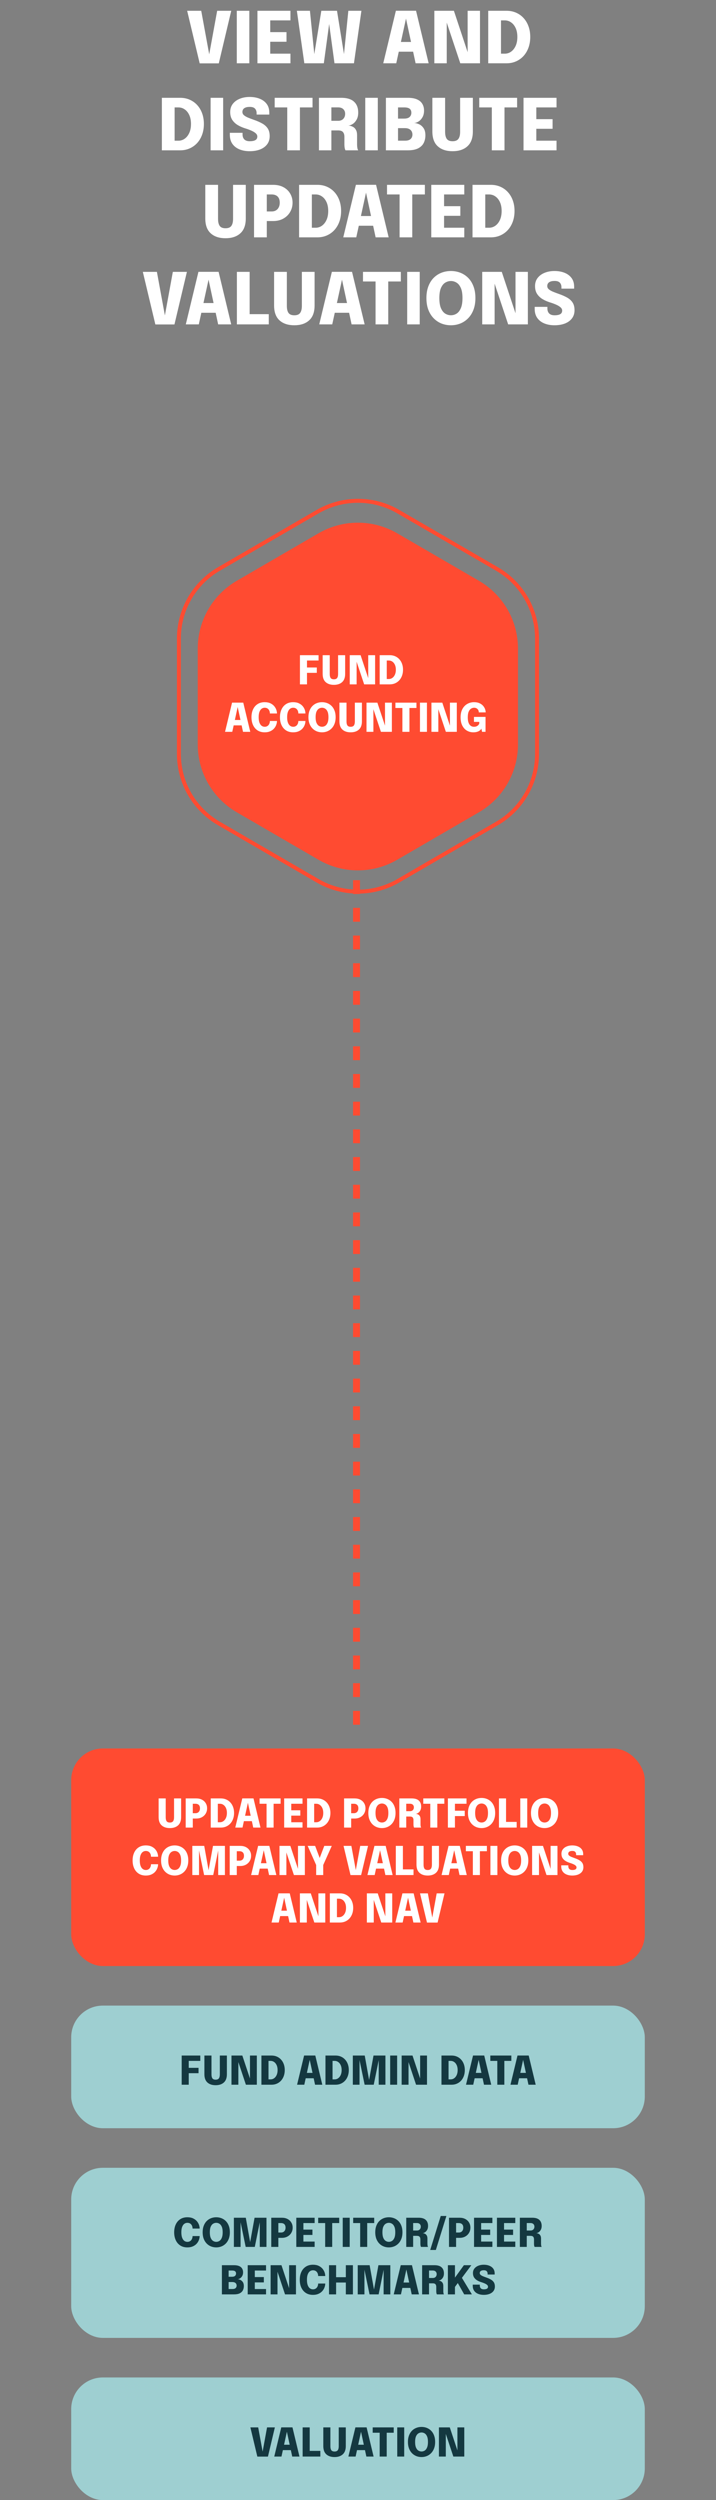 <?xml version="1.0" encoding="UTF-8"?> <svg xmlns:xlink="http://www.w3.org/1999/xlink" xmlns="http://www.w3.org/2000/svg" width="181" height="632" viewBox="0 0 181 632" fill="none"><rect x="0" y="0" width="181" height="632" fill="#808080" stroke="none"/><line x1="90.125" y1="436" x2="90.125" y2="177" stroke="#FF4B31" stroke-width="1.75" stroke-dasharray="3.5 3.5"></line><path d="M50.481 16.018L47.313 2.725H50.868L52.956 14.11H52.821L54.9 2.725H58.455L55.305 16.018H50.481ZM59.86 16V2.725H63.028V16H59.86ZM66.863 5.155L68.312 3.67V9.007L67.592 8.125H72.425V10.555H67.592L68.312 9.682V15.055L66.863 13.57H73.424V16H65.081V2.725H73.424V5.155H66.863ZM76.936 16L75.046 2.725H78.349L79.627 15.415L79.177 15.388L81.229 2.725H85.189L87.232 15.388L86.782 15.415L88.06 2.725H91.363L89.473 16H84.559L83.047 4.867H83.371L81.859 16H76.936ZM96.883 16L100.078 2.716H105.172L108.358 16H105.064L102.625 4.651H102.643L100.168 16H96.883ZM99.421 13.066V10.609H105.847V13.066H99.421ZM112.932 16H109.8V2.725H114.741L118.8 14.956L118.215 15.082V2.725H121.338V16H116.361L112.302 3.814L112.932 3.688V16ZM123.423 16V2.725H128.04C128.928 2.725 129.738 2.887 130.47 3.211C131.208 3.535 131.844 3.994 132.378 4.588C132.912 5.176 133.323 5.875 133.611 6.685C133.899 7.489 134.043 8.374 134.043 9.34C134.043 10.3 133.899 11.188 133.611 12.004C133.323 12.814 132.912 13.519 132.378 14.119C131.844 14.713 131.208 15.175 130.47 15.505C129.738 15.835 128.928 16 128.04 16H123.423ZM126.645 15.055L125.196 13.57H127.608C128.196 13.57 128.727 13.399 129.201 13.057C129.681 12.715 130.065 12.229 130.353 11.599C130.641 10.963 130.785 10.21 130.785 9.34C130.785 8.464 130.641 7.714 130.353 7.09C130.065 6.466 129.681 5.989 129.201 5.659C128.727 5.323 128.196 5.155 127.608 5.155H125.196L126.645 3.67V15.055ZM40.92 38V24.725H45.537C46.425 24.725 47.235 24.887 47.967 25.211C48.705 25.535 49.341 25.994 49.875 26.588C50.409 27.176 50.82 27.875 51.108 28.685C51.396 29.489 51.54 30.374 51.54 31.34C51.54 32.3 51.396 33.188 51.108 34.004C50.82 34.814 50.409 35.519 49.875 36.119C49.341 36.713 48.705 37.175 47.967 37.505C47.235 37.835 46.425 38 45.537 38H40.92ZM44.142 37.055L42.693 35.57H45.105C45.693 35.57 46.224 35.399 46.698 35.057C47.178 34.715 47.562 34.229 47.85 33.599C48.138 32.963 48.282 32.21 48.282 31.34C48.282 30.464 48.138 29.714 47.85 29.09C47.562 28.466 47.178 27.989 46.698 27.659C46.224 27.323 45.693 27.155 45.105 27.155H42.693L44.142 25.67V37.055ZM53.242 38V24.725H56.41V38H53.242ZM63.116 38.225C62.15 38.225 61.289 38.069 60.533 37.757C59.777 37.445 59.183 36.983 58.751 36.371C58.319 35.753 58.103 34.985 58.103 34.067C58.103 33.983 58.103 33.902 58.103 33.824C58.103 33.746 58.103 33.662 58.103 33.572H61.316C61.316 33.65 61.316 33.725 61.316 33.797C61.316 33.863 61.316 33.932 61.316 34.004C61.316 34.526 61.466 34.94 61.766 35.246C62.072 35.552 62.531 35.705 63.143 35.705C63.749 35.705 64.217 35.612 64.547 35.426C64.883 35.24 65.051 34.934 65.051 34.508C65.051 34.202 64.91 33.926 64.628 33.68C64.352 33.434 63.977 33.209 63.503 33.005C63.029 32.795 62.495 32.6 61.901 32.42C61.253 32.216 60.647 31.946 60.083 31.61C59.519 31.268 59.063 30.833 58.715 30.305C58.367 29.771 58.193 29.111 58.193 28.325C58.193 27.521 58.409 26.837 58.841 26.273C59.279 25.703 59.867 25.268 60.605 24.968C61.349 24.662 62.183 24.509 63.107 24.509C64.061 24.509 64.91 24.659 65.654 24.959C66.404 25.259 66.995 25.703 67.427 26.291C67.859 26.879 68.075 27.605 68.075 28.469C68.075 28.559 68.075 28.643 68.075 28.721C68.075 28.799 68.075 28.88 68.075 28.964H64.871C64.871 28.922 64.871 28.868 64.871 28.802C64.871 28.73 64.871 28.67 64.871 28.622C64.871 28.136 64.736 27.749 64.466 27.461C64.196 27.167 63.755 27.02 63.143 27.02C62.549 27.02 62.09 27.128 61.766 27.344C61.442 27.56 61.28 27.884 61.28 28.316C61.28 28.628 61.406 28.895 61.658 29.117C61.91 29.339 62.255 29.543 62.693 29.729C63.131 29.909 63.629 30.098 64.187 30.296C64.985 30.572 65.684 30.878 66.284 31.214C66.884 31.55 67.349 31.97 67.679 32.474C68.009 32.978 68.174 33.623 68.174 34.409C68.174 35.225 67.958 35.918 67.526 36.488C67.1 37.052 66.506 37.484 65.744 37.784C64.982 38.078 64.106 38.225 63.116 38.225ZM79.005 27.155H74.442L75.819 25.67V38H72.615V25.67L74.01 27.155H69.438V24.725H79.005V27.155ZM80.629 38V24.725H86.263C87.715 24.725 88.792 25.052 89.494 25.706C90.202 26.354 90.556 27.272 90.556 28.46C90.556 29.144 90.427 29.726 90.169 30.206C89.911 30.68 89.59 31.049 89.206 31.313C88.822 31.571 88.447 31.715 88.081 31.745C88.459 31.769 88.813 31.862 89.143 32.024C89.479 32.18 89.749 32.435 89.953 32.789C90.163 33.137 90.268 33.605 90.268 34.193C90.268 34.601 90.268 34.997 90.268 35.381C90.268 35.759 90.268 36.152 90.268 36.56C90.268 36.866 90.292 37.154 90.34 37.424C90.388 37.688 90.46 37.88 90.556 38H87.343C87.259 37.862 87.19 37.664 87.136 37.406C87.088 37.148 87.064 36.866 87.064 36.56C87.064 36.2 87.064 35.867 87.064 35.561C87.064 35.255 87.064 34.922 87.064 34.562C87.064 34.064 86.944 33.674 86.704 33.392C86.47 33.11 86.071 32.969 85.507 32.969H82.924L83.77 31.97V38H80.629ZM83.77 31.682L82.924 30.539H85.543C85.873 30.539 86.167 30.467 86.425 30.323C86.683 30.179 86.884 29.975 87.028 29.711C87.178 29.441 87.253 29.126 87.253 28.766C87.253 28.286 87.097 27.896 86.785 27.596C86.479 27.296 86.053 27.146 85.507 27.146H82.843L83.77 26.147V31.682ZM92.336 38V24.725H95.504V38H92.336ZM103.083 24.725C104.043 24.725 104.826 24.86 105.432 25.13C106.038 25.4 106.482 25.778 106.764 26.264C107.052 26.75 107.196 27.311 107.196 27.947C107.196 28.589 107.07 29.141 106.818 29.603C106.566 30.059 106.248 30.416 105.864 30.674C105.486 30.926 105.099 31.067 104.703 31.097C105.105 31.109 105.525 31.217 105.963 31.421C106.401 31.625 106.773 31.952 107.079 32.402C107.385 32.852 107.538 33.455 107.538 34.211C107.538 34.913 107.397 35.552 107.115 36.128C106.833 36.698 106.365 37.154 105.711 37.496C105.063 37.832 104.184 38 103.074 38H97.557V24.725H103.083ZM100.617 30.845L99.564 29.981H102.183C102.807 29.981 103.263 29.843 103.551 29.567C103.845 29.291 103.992 28.934 103.992 28.496C103.992 28.202 103.929 27.956 103.803 27.758C103.683 27.56 103.494 27.41 103.236 27.308C102.978 27.206 102.651 27.155 102.255 27.155H99.168L100.617 25.67V30.845ZM102.444 35.561C103.056 35.561 103.512 35.417 103.812 35.129C104.112 34.841 104.262 34.469 104.262 34.013C104.262 33.773 104.22 33.554 104.136 33.356C104.058 33.158 103.938 32.987 103.776 32.843C103.62 32.699 103.425 32.588 103.191 32.51C102.957 32.432 102.69 32.393 102.39 32.393H99.564L100.617 31.529V37.046L99.168 35.561H102.444ZM119.532 33.239C119.532 34.907 119.073 36.155 118.155 36.983C117.243 37.811 115.995 38.225 114.411 38.225C112.827 38.225 111.579 37.811 110.667 36.983C109.755 36.155 109.299 34.907 109.299 33.239C109.299 33.017 109.299 32.786 109.299 32.546C109.299 32.3 109.299 32.045 109.299 31.781V24.725H112.521V32.267C112.521 32.459 112.521 32.642 112.521 32.816C112.521 32.99 112.521 33.155 112.521 33.311C112.521 34.115 112.662 34.715 112.944 35.111C113.232 35.507 113.721 35.705 114.411 35.705C115.101 35.705 115.59 35.507 115.878 35.111C116.172 34.715 116.319 34.115 116.319 33.311V24.725H119.532V33.239ZM130.72 27.155H126.157L127.534 25.67V38H124.33V25.67L125.725 27.155H121.153V24.725H130.72V27.155ZM134.126 27.155L135.575 25.67V31.007L134.855 30.125H139.688V32.555H134.855L135.575 31.682V37.055L134.126 35.57H140.687V38H132.344V24.725H140.687V27.155H134.126ZM62.13 55.239C62.13 56.907 61.672 58.155 60.754 58.983C59.842 59.811 58.593 60.225 57.01 60.225C55.425 60.225 54.178 59.811 53.266 58.983C52.353 58.155 51.898 56.907 51.898 55.239C51.898 55.017 51.898 54.786 51.898 54.546C51.898 54.3 51.898 54.045 51.898 53.781V46.725H55.12V54.267C55.12 54.459 55.12 54.642 55.12 54.816C55.12 54.99 55.12 55.155 55.12 55.311C55.12 56.115 55.261 56.715 55.542 57.111C55.831 57.507 56.319 57.705 57.01 57.705C57.7 57.705 58.188 57.507 58.477 57.111C58.77 56.715 58.917 56.115 58.917 55.311V46.725H62.13V55.239ZM67.442 60H64.22V46.725H69.035C70.049 46.725 70.922 46.923 71.654 47.319C72.392 47.715 72.959 48.255 73.355 48.939C73.757 49.617 73.958 50.382 73.958 51.234C73.958 52.086 73.757 52.863 73.355 53.565C72.953 54.267 72.383 54.828 71.645 55.248C70.913 55.668 70.043 55.878 69.035 55.878H67.442V60ZM67.442 54.924L65.993 53.457H68.702C69.086 53.457 69.428 53.373 69.728 53.205C70.034 53.031 70.274 52.779 70.448 52.449C70.628 52.119 70.718 51.714 70.718 51.234C70.718 50.748 70.631 50.352 70.457 50.046C70.283 49.74 70.043 49.515 69.737 49.371C69.437 49.227 69.092 49.155 68.702 49.155H65.993L67.442 47.67V54.924ZM75.61 60V46.725H80.227C81.115 46.725 81.925 46.887 82.657 47.211C83.395 47.535 84.031 47.994 84.565 48.588C85.099 49.176 85.51 49.875 85.798 50.685C86.086 51.489 86.23 52.374 86.23 53.34C86.23 54.3 86.086 55.188 85.798 56.004C85.51 56.814 85.099 57.519 84.565 58.119C84.031 58.713 83.395 59.175 82.657 59.505C81.925 59.835 81.115 60 80.227 60H75.61ZM78.832 59.055L77.383 57.57H79.795C80.383 57.57 80.914 57.399 81.388 57.057C81.868 56.715 82.252 56.229 82.54 55.599C82.828 54.963 82.972 54.21 82.972 53.34C82.972 52.464 82.828 51.714 82.54 51.09C82.252 50.466 81.868 49.989 81.388 49.659C80.914 49.323 80.383 49.155 79.795 49.155H77.383L78.832 47.67V59.055ZM86.776 60L89.971 46.716H95.065L98.251 60H94.957L92.518 48.651H92.536L90.061 60H86.776ZM89.314 57.066V54.609H95.74V57.066H89.314ZM107.403 49.155H102.84L104.217 47.67V60H101.013V47.67L102.408 49.155H97.836V46.725H107.403V49.155ZM110.808 49.155L112.257 47.67V53.007L111.537 52.125H116.37V54.555H111.537L112.257 53.682V59.055L110.808 57.57H117.369V60H109.026V46.725H117.369V49.155H110.808ZM119.45 60V46.725H124.067C124.955 46.725 125.765 46.887 126.497 47.211C127.235 47.535 127.871 47.994 128.405 48.588C128.939 49.176 129.35 49.875 129.638 50.685C129.926 51.489 130.07 52.374 130.07 53.34C130.07 54.3 129.926 55.188 129.638 56.004C129.35 56.814 128.939 57.519 128.405 58.119C127.871 58.713 127.235 59.175 126.497 59.505C125.765 59.835 124.955 60 124.067 60H119.45ZM122.672 59.055L121.223 57.57H123.635C124.223 57.57 124.754 57.399 125.228 57.057C125.708 56.715 126.092 56.229 126.38 55.599C126.668 54.963 126.812 54.21 126.812 53.34C126.812 52.464 126.668 51.714 126.38 51.09C126.092 50.466 125.708 49.989 125.228 49.659C124.754 49.323 124.223 49.155 123.635 49.155H121.223L122.672 47.67V59.055ZM39.275 82.018L36.107 68.725H39.662L41.75 80.11H41.615L43.694 68.725H47.249L44.099 82.018H39.275ZM46.97 82L50.165 68.716H55.259L58.445 82H55.151L52.712 70.651H52.73L50.255 82H46.97ZM49.508 79.066V76.609H55.934V79.066H49.508ZM59.887 82V68.725H63.109V81.046L61.66 79.417H67.942V82H59.887ZM79.524 77.239C79.524 78.907 79.065 80.155 78.147 80.983C77.235 81.811 75.987 82.225 74.403 82.225C72.819 82.225 71.571 81.811 70.659 80.983C69.747 80.155 69.291 78.907 69.291 77.239C69.291 77.017 69.291 76.786 69.291 76.546C69.291 76.3 69.291 76.045 69.291 75.781V68.725H72.513V76.267C72.513 76.459 72.513 76.642 72.513 76.816C72.513 76.99 72.513 77.155 72.513 77.311C72.513 78.115 72.654 78.715 72.936 79.111C73.224 79.507 73.713 79.705 74.403 79.705C75.093 79.705 75.582 79.507 75.87 79.111C76.164 78.715 76.311 78.115 76.311 77.311V68.725H79.524V77.239ZM80.703 82L83.897 68.716H88.992L92.177 82H88.883L86.445 70.651H86.463L83.987 82H80.703ZM83.24 79.066V76.609H89.666V79.066H83.24ZM101.33 71.155H96.766L98.144 69.67V82H94.939V69.67L96.335 71.155H91.763V68.725H101.33V71.155ZM102.935 82V68.725H106.103V82H102.935ZM113.988 82.225C113.148 82.225 112.353 82.078 111.603 81.784C110.859 81.484 110.202 81.043 109.632 80.461C109.062 79.879 108.612 79.162 108.282 78.31C107.958 77.452 107.796 76.465 107.796 75.349C107.796 74.233 107.958 73.249 108.282 72.397C108.606 71.545 109.05 70.831 109.614 70.255C110.184 69.679 110.841 69.244 111.585 68.95C112.335 68.656 113.136 68.509 113.988 68.509C114.84 68.509 115.638 68.656 116.382 68.95C117.132 69.244 117.792 69.679 118.362 70.255C118.932 70.831 119.376 71.545 119.694 72.397C120.018 73.249 120.18 74.233 120.18 75.349C120.18 76.465 120.015 77.452 119.685 78.31C119.361 79.162 118.911 79.879 118.335 80.461C117.765 81.043 117.105 81.484 116.355 81.784C115.611 82.078 114.822 82.225 113.988 82.225ZM113.988 79.696C114.492 79.696 114.966 79.561 115.41 79.291C115.854 79.015 116.214 78.559 116.49 77.923C116.772 77.287 116.913 76.429 116.913 75.349C116.913 74.263 116.772 73.408 116.49 72.784C116.208 72.154 115.845 71.707 115.401 71.443C114.957 71.173 114.486 71.038 113.988 71.038C113.49 71.038 113.016 71.173 112.566 71.443C112.122 71.707 111.759 72.154 111.477 72.784C111.201 73.408 111.063 74.263 111.063 75.349C111.063 76.435 111.201 77.296 111.477 77.932C111.759 78.562 112.122 79.015 112.566 79.291C113.016 79.561 113.49 79.696 113.988 79.696ZM125.034 82H121.902V68.725H126.843L130.902 80.956L130.317 81.082V68.725H133.44V82H128.463L124.404 69.814L125.034 69.688V82ZM140.178 82.225C139.212 82.225 138.351 82.069 137.595 81.757C136.839 81.445 136.245 80.983 135.813 80.371C135.381 79.753 135.165 78.985 135.165 78.067C135.165 77.983 135.165 77.902 135.165 77.824C135.165 77.746 135.165 77.662 135.165 77.572H138.378C138.378 77.65 138.378 77.725 138.378 77.797C138.378 77.863 138.378 77.932 138.378 78.004C138.378 78.526 138.528 78.94 138.828 79.246C139.134 79.552 139.593 79.705 140.205 79.705C140.811 79.705 141.279 79.612 141.609 79.426C141.945 79.24 142.113 78.934 142.113 78.508C142.113 78.202 141.972 77.926 141.69 77.68C141.414 77.434 141.039 77.209 140.565 77.005C140.091 76.795 139.557 76.6 138.963 76.42C138.315 76.216 137.709 75.946 137.145 75.61C136.581 75.268 136.125 74.833 135.777 74.305C135.429 73.771 135.255 73.111 135.255 72.325C135.255 71.521 135.471 70.837 135.903 70.273C136.341 69.703 136.929 69.268 137.667 68.968C138.411 68.662 139.245 68.509 140.169 68.509C141.123 68.509 141.972 68.659 142.716 68.959C143.466 69.259 144.057 69.703 144.489 70.291C144.921 70.879 145.137 71.605 145.137 72.469C145.137 72.559 145.137 72.643 145.137 72.721C145.137 72.799 145.137 72.88 145.137 72.964H141.933C141.933 72.922 141.933 72.868 141.933 72.802C141.933 72.73 141.933 72.67 141.933 72.622C141.933 72.136 141.798 71.749 141.528 71.461C141.258 71.167 140.817 71.02 140.205 71.02C139.611 71.02 139.152 71.128 138.828 71.344C138.504 71.56 138.342 71.884 138.342 72.316C138.342 72.628 138.468 72.895 138.72 73.117C138.972 73.339 139.317 73.543 139.755 73.729C140.193 73.909 140.691 74.098 141.249 74.296C142.047 74.572 142.746 74.878 143.346 75.214C143.946 75.55 144.411 75.97 144.741 76.474C145.071 76.978 145.236 77.623 145.236 78.409C145.236 79.225 145.02 79.918 144.588 80.488C144.162 81.052 143.568 81.484 142.806 81.784C142.044 82.078 141.168 82.225 140.178 82.225Z" fill="white"></path><path d="M80.511 134.815C86.665 131.238 94.264 131.238 100.418 134.815L121.085 146.826C127.187 150.372 130.941 156.896 130.941 163.953V188.202C130.941 195.259 127.187 201.783 121.085 205.329L100.418 217.34C94.264 220.917 86.665 220.917 80.511 217.34L59.844 205.329C53.742 201.783 49.988 195.259 49.988 188.202V163.953C49.988 156.896 53.742 150.372 59.844 146.826L80.511 134.815Z" fill="#FF4B31"></path><path d="M80.29 129.346C86.597 125.683 94.384 125.683 100.69 129.346L125.646 143.841C131.904 147.476 135.756 154.166 135.756 161.403V190.597C135.756 197.834 131.904 204.524 125.646 208.159L100.69 222.654C94.384 226.317 86.597 226.317 80.29 222.654L55.334 208.159C49.076 204.524 45.225 197.834 45.225 190.597V161.403C45.225 154.166 49.076 147.476 55.334 143.841L80.29 129.346Z" stroke="#FF4B31"></path><path d="M76.799 166.975L77.604 166.15V169.17L77.054 168.735H80.084V170.09H77.054L77.604 169.62V173H75.824V165.625H80.529V166.975H76.799ZM87.251 170.355C87.251 171.282 86.996 171.975 86.486 172.435C85.98 172.895 85.286 173.125 84.406 173.125C83.526 173.125 82.833 172.895 82.326 172.435C81.82 171.975 81.566 171.282 81.566 170.355C81.566 170.232 81.566 170.103 81.566 169.97C81.566 169.833 81.566 169.692 81.566 169.545V165.625H83.356V169.815C83.356 169.922 83.356 170.023 83.356 170.12C83.356 170.217 83.356 170.308 83.356 170.395C83.356 170.842 83.435 171.175 83.591 171.395C83.751 171.615 84.023 171.725 84.406 171.725C84.79 171.725 85.061 171.615 85.221 171.395C85.385 171.175 85.466 170.842 85.466 170.395V165.625H87.251V170.355ZM90.152 173H88.412V165.625H91.157L93.412 172.42L93.087 172.49V165.625H94.822V173H92.057L89.802 166.23L90.152 166.16V173ZM95.98 173V165.625H98.545C99.039 165.625 99.489 165.715 99.895 165.895C100.305 166.075 100.659 166.33 100.955 166.66C101.252 166.987 101.48 167.375 101.64 167.825C101.8 168.272 101.88 168.763 101.88 169.3C101.88 169.833 101.8 170.327 101.64 170.78C101.48 171.23 101.252 171.622 100.955 171.955C100.659 172.285 100.305 172.542 99.895 172.725C99.489 172.908 99.039 173 98.545 173H95.98ZM97.77 172.475L96.965 171.65H98.305C98.632 171.65 98.927 171.555 99.19 171.365C99.457 171.175 99.67 170.905 99.83 170.555C99.99 170.202 100.07 169.783 100.07 169.3C100.07 168.813 99.99 168.397 99.83 168.05C99.67 167.703 99.457 167.438 99.19 167.255C98.927 167.068 98.632 166.975 98.305 166.975H96.965L97.77 166.15V172.475ZM56.89 185L58.665 177.62H61.495L63.265 185H61.435L60.08 178.695H60.09L58.715 185H56.89ZM58.3 183.37V182.005H61.87V183.37H58.3ZM70.013 182.26C70.013 182.587 69.95 182.918 69.823 183.255C69.7 183.592 69.512 183.902 69.258 184.185C69.005 184.465 68.683 184.692 68.293 184.865C67.907 185.038 67.448 185.125 66.918 185.125C66.215 185.125 65.613 184.963 65.113 184.64C64.613 184.313 64.232 183.863 63.968 183.29C63.705 182.717 63.573 182.057 63.573 181.31C63.573 180.563 63.705 179.905 63.968 179.335C64.232 178.762 64.613 178.313 65.113 177.99C65.613 177.667 66.215 177.505 66.918 177.505C67.502 177.505 68 177.608 68.413 177.815C68.827 178.022 69.158 178.29 69.408 178.62C69.658 178.95 69.83 179.3 69.923 179.67C69.983 179.91 70.013 180.142 70.013 180.365H68.223C68.223 180.262 68.217 180.167 68.203 180.08C68.17 179.85 68.098 179.648 67.988 179.475C67.878 179.298 67.733 179.16 67.553 179.06C67.373 178.96 67.162 178.91 66.918 178.91C66.625 178.91 66.363 178.995 66.133 179.165C65.907 179.332 65.725 179.592 65.588 179.945C65.455 180.298 65.388 180.753 65.388 181.31C65.388 181.867 65.455 182.323 65.588 182.68C65.725 183.037 65.907 183.3 66.133 183.47C66.363 183.64 66.625 183.725 66.918 183.725C67.125 183.725 67.308 183.687 67.468 183.61C67.632 183.533 67.768 183.428 67.878 183.295C67.992 183.158 68.077 183.002 68.133 182.825C68.193 182.648 68.223 182.46 68.223 182.26H70.013ZM77.211 182.26C77.211 182.587 77.147 182.918 77.021 183.255C76.897 183.592 76.709 183.902 76.456 184.185C76.202 184.465 75.881 184.692 75.491 184.865C75.104 185.038 74.646 185.125 74.116 185.125C73.412 185.125 72.811 184.963 72.311 184.64C71.811 184.313 71.429 183.863 71.166 183.29C70.902 182.717 70.771 182.057 70.771 181.31C70.771 180.563 70.902 179.905 71.166 179.335C71.429 178.762 71.811 178.313 72.311 177.99C72.811 177.667 73.412 177.505 74.116 177.505C74.699 177.505 75.197 177.608 75.611 177.815C76.024 178.022 76.356 178.29 76.606 178.62C76.856 178.95 77.027 179.3 77.121 179.67C77.181 179.91 77.211 180.142 77.211 180.365H75.421C75.421 180.262 75.414 180.167 75.401 180.08C75.367 179.85 75.296 179.648 75.186 179.475C75.076 179.298 74.931 179.16 74.751 179.06C74.571 178.96 74.359 178.91 74.116 178.91C73.822 178.91 73.561 178.995 73.331 179.165C73.104 179.332 72.922 179.592 72.786 179.945C72.652 180.298 72.586 180.753 72.586 181.31C72.586 181.867 72.652 182.323 72.786 182.68C72.922 183.037 73.104 183.3 73.331 183.47C73.561 183.64 73.822 183.725 74.116 183.725C74.322 183.725 74.506 183.687 74.666 183.61C74.829 183.533 74.966 183.428 75.076 183.295C75.189 183.158 75.274 183.002 75.331 182.825C75.391 182.648 75.421 182.46 75.421 182.26H77.211ZM81.408 185.125C80.941 185.125 80.5 185.043 80.083 184.88C79.67 184.713 79.305 184.468 78.988 184.145C78.671 183.822 78.421 183.423 78.238 182.95C78.058 182.473 77.968 181.925 77.968 181.305C77.968 180.685 78.058 180.138 78.238 179.665C78.418 179.192 78.665 178.795 78.978 178.475C79.295 178.155 79.66 177.913 80.073 177.75C80.49 177.587 80.935 177.505 81.408 177.505C81.881 177.505 82.325 177.587 82.738 177.75C83.155 177.913 83.521 178.155 83.838 178.475C84.155 178.795 84.401 179.192 84.578 179.665C84.758 180.138 84.848 180.685 84.848 181.305C84.848 181.925 84.756 182.473 84.573 182.95C84.393 183.423 84.143 183.822 83.823 184.145C83.506 184.468 83.14 184.713 82.723 184.88C82.31 185.043 81.871 185.125 81.408 185.125ZM81.408 183.72C81.688 183.72 81.951 183.645 82.198 183.495C82.445 183.342 82.645 183.088 82.798 182.735C82.955 182.382 83.033 181.905 83.033 181.305C83.033 180.702 82.955 180.227 82.798 179.88C82.641 179.53 82.44 179.282 82.193 179.135C81.946 178.985 81.685 178.91 81.408 178.91C81.131 178.91 80.868 178.985 80.618 179.135C80.371 179.282 80.17 179.53 80.013 179.88C79.86 180.227 79.783 180.702 79.783 181.305C79.783 181.908 79.86 182.387 80.013 182.74C80.17 183.09 80.371 183.342 80.618 183.495C80.868 183.645 81.131 183.72 81.408 183.72ZM91.49 182.355C91.49 183.282 91.235 183.975 90.725 184.435C90.218 184.895 89.525 185.125 88.645 185.125C87.765 185.125 87.071 184.895 86.565 184.435C86.058 183.975 85.805 183.282 85.805 182.355C85.805 182.232 85.805 182.103 85.805 181.97C85.805 181.833 85.805 181.692 85.805 181.545V177.625H87.595V181.815C87.595 181.922 87.595 182.023 87.595 182.12C87.595 182.217 87.595 182.308 87.595 182.395C87.595 182.842 87.673 183.175 87.83 183.395C87.99 183.615 88.261 183.725 88.645 183.725C89.028 183.725 89.3 183.615 89.46 183.395C89.623 183.175 89.705 182.842 89.705 182.395V177.625H91.49V182.355ZM94.39 185H92.65V177.625H95.395L97.65 184.42L97.325 184.49V177.625H99.06V185H96.295L94.04 178.23L94.39 178.16V185ZM105.274 178.975H102.739L103.504 178.15V185H101.724V178.15L102.499 178.975H99.959V177.625H105.274V178.975ZM106.166 185V177.625H107.926V185H106.166ZM110.806 185H109.066V177.625H111.811L114.066 184.42L113.741 184.49V177.625H115.476V185H112.711L110.456 178.23L110.806 178.16V185ZM119.65 185.125C119.056 185.125 118.515 184.982 118.025 184.695C117.538 184.405 117.151 183.98 116.865 183.42C116.578 182.857 116.435 182.162 116.435 181.335C116.435 180.512 116.586 179.815 116.89 179.245C117.196 178.675 117.606 178.243 118.12 177.95C118.636 177.653 119.211 177.505 119.845 177.505C120.378 177.505 120.83 177.59 121.2 177.76C121.573 177.927 121.875 178.142 122.105 178.405C122.338 178.668 122.506 178.945 122.61 179.235C122.716 179.525 122.77 179.79 122.77 180.03C122.77 180.04 122.77 180.05 122.77 180.06C122.77 180.07 122.77 180.08 122.77 180.09H121.035C121.035 180.08 121.035 180.07 121.035 180.06C121.035 180.05 121.035 180.04 121.035 180.03C121.035 179.89 121.008 179.753 120.955 179.62C120.905 179.487 120.828 179.367 120.725 179.26C120.621 179.153 120.496 179.068 120.35 179.005C120.203 178.942 120.035 178.91 119.845 178.91C119.588 178.91 119.336 178.985 119.09 179.135C118.846 179.282 118.645 179.532 118.485 179.885C118.328 180.235 118.25 180.718 118.25 181.335C118.25 181.802 118.295 182.19 118.385 182.5C118.475 182.807 118.593 183.05 118.74 183.23C118.89 183.41 119.058 183.538 119.245 183.615C119.431 183.688 119.621 183.725 119.815 183.725C120.085 183.725 120.313 183.68 120.5 183.59C120.69 183.5 120.84 183.388 120.95 183.255C121.06 183.122 121.13 182.992 121.16 182.865V182.485H119.815V181.225H122.74V185H121.86L121.69 184.185C121.666 184.252 121.61 184.338 121.52 184.445C121.433 184.552 121.31 184.657 121.15 184.76C120.99 184.863 120.785 184.95 120.535 185.02C120.288 185.09 119.993 185.125 119.65 185.125Z" fill="white"></path><rect x="18" y="442" width="145" height="55" rx="8" fill="#FF4B31"></rect><path d="M45.784 459.355C45.784 460.282 45.529 460.975 45.019 461.435C44.512 461.895 43.819 462.125 42.939 462.125C42.059 462.125 41.365 461.895 40.859 461.435C40.352 460.975 40.099 460.282 40.099 459.355C40.099 459.232 40.099 459.103 40.099 458.97C40.099 458.833 40.099 458.692 40.099 458.545V454.625H41.889V458.815C41.889 458.922 41.889 459.023 41.889 459.12C41.889 459.217 41.889 459.308 41.889 459.395C41.889 459.842 41.967 460.175 42.124 460.395C42.284 460.615 42.555 460.725 42.939 460.725C43.322 460.725 43.594 460.615 43.754 460.395C43.917 460.175 43.999 459.842 43.999 459.395V454.625H45.784V459.355ZM48.734 462H46.944V454.625H49.619C50.183 454.625 50.668 454.735 51.074 454.955C51.484 455.175 51.799 455.475 52.019 455.855C52.243 456.232 52.354 456.657 52.354 457.13C52.354 457.603 52.243 458.035 52.019 458.425C51.796 458.815 51.479 459.127 51.069 459.36C50.663 459.593 50.179 459.71 49.619 459.71H48.734V462ZM48.734 459.18L47.929 458.365H49.434C49.648 458.365 49.838 458.318 50.004 458.225C50.174 458.128 50.308 457.988 50.404 457.805C50.504 457.622 50.554 457.397 50.554 457.13C50.554 456.86 50.506 456.64 50.409 456.47C50.313 456.3 50.179 456.175 50.009 456.095C49.843 456.015 49.651 455.975 49.434 455.975H47.929L48.734 455.15V459.18ZM53.272 462V454.625H55.837C56.331 454.625 56.781 454.715 57.187 454.895C57.597 455.075 57.951 455.33 58.247 455.66C58.544 455.987 58.772 456.375 58.932 456.825C59.092 457.272 59.172 457.763 59.172 458.3C59.172 458.833 59.092 459.327 58.932 459.78C58.772 460.23 58.544 460.622 58.247 460.955C57.951 461.285 57.597 461.542 57.187 461.725C56.781 461.908 56.331 462 55.837 462H53.272ZM55.062 461.475L54.257 460.65H55.597C55.924 460.65 56.219 460.555 56.482 460.365C56.749 460.175 56.962 459.905 57.122 459.555C57.282 459.202 57.362 458.783 57.362 458.3C57.362 457.813 57.282 457.397 57.122 457.05C56.962 456.703 56.749 456.438 56.482 456.255C56.219 456.068 55.924 455.975 55.597 455.975H54.257L55.062 455.15V461.475ZM59.475 462L61.25 454.62H64.08L65.85 462H64.02L62.665 455.695H62.675L61.3 462H59.475ZM60.885 460.37V459.005H64.455V460.37H60.885ZM70.935 455.975H68.4L69.165 455.15V462H67.385V455.15L68.16 455.975H65.62V454.625H70.935V455.975ZM72.827 455.975L73.632 455.15V458.115L73.232 457.625H75.917V458.975H73.232L73.632 458.49V461.475L72.827 460.65H76.472V462H71.837V454.625H76.472V455.975H72.827ZM77.628 462V454.625H80.193C80.686 454.625 81.136 454.715 81.543 454.895C81.953 455.075 82.306 455.33 82.603 455.66C82.9 455.987 83.128 456.375 83.288 456.825C83.448 457.272 83.528 457.763 83.528 458.3C83.528 458.833 83.448 459.327 83.288 459.78C83.128 460.23 82.9 460.622 82.603 460.955C82.306 461.285 81.953 461.542 81.543 461.725C81.136 461.908 80.686 462 80.193 462H77.628ZM79.418 461.475L78.613 460.65H79.953C80.279 460.65 80.575 460.555 80.838 460.365C81.105 460.175 81.318 459.905 81.478 459.555C81.638 459.202 81.718 458.783 81.718 458.3C81.718 457.813 81.638 457.397 81.478 457.05C81.318 456.703 81.105 456.438 80.838 456.255C80.575 456.068 80.279 455.975 79.953 455.975H78.613L79.418 455.15V461.475ZM88.773 462H86.983V454.625H89.658C90.222 454.625 90.707 454.735 91.113 454.955C91.523 455.175 91.838 455.475 92.058 455.855C92.282 456.232 92.393 456.657 92.393 457.13C92.393 457.603 92.282 458.035 92.058 458.425C91.835 458.815 91.518 459.127 91.108 459.36C90.702 459.593 90.218 459.71 89.658 459.71H88.773V462ZM88.773 459.18L87.968 458.365H89.473C89.687 458.365 89.877 458.318 90.043 458.225C90.213 458.128 90.347 457.988 90.443 457.805C90.543 457.622 90.593 457.397 90.593 457.13C90.593 456.86 90.545 456.64 90.448 456.47C90.352 456.3 90.218 456.175 90.048 456.095C89.882 456.015 89.69 455.975 89.473 455.975H87.968L88.773 455.15V459.18ZM96.551 462.125C96.085 462.125 95.643 462.043 95.226 461.88C94.813 461.713 94.448 461.468 94.131 461.145C93.815 460.822 93.565 460.423 93.381 459.95C93.201 459.473 93.111 458.925 93.111 458.305C93.111 457.685 93.201 457.138 93.381 456.665C93.561 456.192 93.808 455.795 94.121 455.475C94.438 455.155 94.803 454.913 95.216 454.75C95.633 454.587 96.078 454.505 96.551 454.505C97.025 454.505 97.468 454.587 97.881 454.75C98.298 454.913 98.665 455.155 98.981 455.475C99.298 455.795 99.545 456.192 99.721 456.665C99.901 457.138 99.991 457.685 99.991 458.305C99.991 458.925 99.9 459.473 99.716 459.95C99.536 460.423 99.286 460.822 98.966 461.145C98.65 461.468 98.283 461.713 97.866 461.88C97.453 462.043 97.015 462.125 96.551 462.125ZM96.551 460.72C96.831 460.72 97.095 460.645 97.341 460.495C97.588 460.342 97.788 460.088 97.941 459.735C98.098 459.382 98.176 458.905 98.176 458.305C98.176 457.702 98.098 457.227 97.941 456.88C97.785 456.53 97.583 456.282 97.336 456.135C97.09 455.985 96.828 455.91 96.551 455.91C96.275 455.91 96.011 455.985 95.761 456.135C95.515 456.282 95.313 456.53 95.156 456.88C95.003 457.227 94.926 457.702 94.926 458.305C94.926 458.908 95.003 459.387 95.156 459.74C95.313 460.09 95.515 460.342 95.761 460.495C96.011 460.645 96.275 460.72 96.551 460.72ZM100.948 462V454.625H104.078C104.885 454.625 105.483 454.807 105.873 455.17C106.266 455.53 106.463 456.04 106.463 456.7C106.463 457.08 106.391 457.403 106.248 457.67C106.105 457.933 105.926 458.138 105.713 458.285C105.5 458.428 105.291 458.508 105.088 458.525C105.298 458.538 105.495 458.59 105.678 458.68C105.865 458.767 106.015 458.908 106.128 459.105C106.245 459.298 106.303 459.558 106.303 459.885C106.303 460.112 106.303 460.332 106.303 460.545C106.303 460.755 106.303 460.973 106.303 461.2C106.303 461.37 106.316 461.53 106.343 461.68C106.37 461.827 106.41 461.933 106.463 462H104.678C104.631 461.923 104.593 461.813 104.563 461.67C104.536 461.527 104.523 461.37 104.523 461.2C104.523 461 104.523 460.815 104.523 460.645C104.523 460.475 104.523 460.29 104.523 460.09C104.523 459.813 104.456 459.597 104.323 459.44C104.193 459.283 103.971 459.205 103.658 459.205H102.223L102.693 458.65V462H100.948ZM102.693 458.49L102.223 457.855H103.678C103.861 457.855 104.025 457.815 104.168 457.735C104.311 457.655 104.423 457.542 104.503 457.395C104.586 457.245 104.628 457.07 104.628 456.87C104.628 456.603 104.541 456.387 104.368 456.22C104.198 456.053 103.961 455.97 103.658 455.97H102.178L102.693 455.415V458.49ZM112.322 455.975H109.787L110.552 455.15V462H108.772V455.15L109.547 455.975H107.007V454.625H112.322V455.975ZM114.199 455.975L115.004 455.15V458.17L114.454 457.735H117.484V459.09H114.454L115.004 458.62V462H113.224V454.625H117.929V455.975H114.199ZM121.737 462.125C121.27 462.125 120.829 462.043 120.412 461.88C119.999 461.713 119.634 461.468 119.317 461.145C119 460.822 118.75 460.423 118.567 459.95C118.387 459.473 118.297 458.925 118.297 458.305C118.297 457.685 118.387 457.138 118.567 456.665C118.747 456.192 118.994 455.795 119.307 455.475C119.624 455.155 119.989 454.913 120.402 454.75C120.819 454.587 121.264 454.505 121.737 454.505C122.21 454.505 122.654 454.587 123.067 454.75C123.484 454.913 123.85 455.155 124.167 455.475C124.484 455.795 124.73 456.192 124.907 456.665C125.087 457.138 125.177 457.685 125.177 458.305C125.177 458.925 125.085 459.473 124.902 459.95C124.722 460.423 124.472 460.822 124.152 461.145C123.835 461.468 123.469 461.713 123.052 461.88C122.639 462.043 122.2 462.125 121.737 462.125ZM121.737 460.72C122.017 460.72 122.28 460.645 122.527 460.495C122.774 460.342 122.974 460.088 123.127 459.735C123.284 459.382 123.362 458.905 123.362 458.305C123.362 457.702 123.284 457.227 123.127 456.88C122.97 456.53 122.769 456.282 122.522 456.135C122.275 455.985 122.014 455.91 121.737 455.91C121.46 455.91 121.197 455.985 120.947 456.135C120.7 456.282 120.499 456.53 120.342 456.88C120.189 457.227 120.112 457.702 120.112 458.305C120.112 458.908 120.189 459.387 120.342 459.74C120.499 460.09 120.7 460.342 120.947 460.495C121.197 460.645 121.46 460.72 121.737 460.72ZM126.134 462V454.625H127.924V461.47L127.119 460.565H130.609V462H126.134ZM131.524 462V454.625H133.284V462H131.524ZM137.665 462.125C137.198 462.125 136.756 462.043 136.34 461.88C135.926 461.713 135.561 461.468 135.245 461.145C134.928 460.822 134.678 460.423 134.495 459.95C134.315 459.473 134.225 458.925 134.225 458.305C134.225 457.685 134.315 457.138 134.495 456.665C134.675 456.192 134.921 455.795 135.235 455.475C135.551 455.155 135.916 454.913 136.33 454.75C136.746 454.587 137.191 454.505 137.665 454.505C138.138 454.505 138.581 454.587 138.995 454.75C139.411 454.913 139.778 455.155 140.095 455.475C140.411 455.795 140.658 456.192 140.835 456.665C141.015 457.138 141.105 457.685 141.105 458.305C141.105 458.925 141.013 459.473 140.83 459.95C140.65 460.423 140.4 460.822 140.08 461.145C139.763 461.468 139.396 461.713 138.98 461.88C138.566 462.043 138.128 462.125 137.665 462.125ZM137.665 460.72C137.945 460.72 138.208 460.645 138.455 460.495C138.701 460.342 138.901 460.088 139.055 459.735C139.211 459.382 139.29 458.905 139.29 458.305C139.29 457.702 139.211 457.227 139.055 456.88C138.898 456.53 138.696 456.282 138.45 456.135C138.203 455.985 137.941 455.91 137.665 455.91C137.388 455.91 137.125 455.985 136.875 456.135C136.628 456.282 136.426 456.53 136.27 456.88C136.116 457.227 136.04 457.702 136.04 458.305C136.04 458.908 136.116 459.387 136.27 459.74C136.426 460.09 136.628 460.342 136.875 460.495C137.125 460.645 137.388 460.72 137.665 460.72ZM39.962 471.26C39.962 471.587 39.898 471.918 39.772 472.255C39.648 472.592 39.46 472.902 39.207 473.185C38.953 473.465 38.632 473.692 38.242 473.865C37.855 474.038 37.397 474.125 36.867 474.125C36.163 474.125 35.562 473.963 35.062 473.64C34.562 473.313 34.18 472.863 33.917 472.29C33.653 471.717 33.522 471.057 33.522 470.31C33.522 469.563 33.653 468.905 33.917 468.335C34.18 467.762 34.562 467.313 35.062 466.99C35.562 466.667 36.163 466.505 36.867 466.505C37.45 466.505 37.948 466.608 38.362 466.815C38.775 467.022 39.107 467.29 39.357 467.62C39.607 467.95 39.778 468.3 39.872 468.67C39.932 468.91 39.962 469.142 39.962 469.365H38.172C38.172 469.262 38.165 469.167 38.152 469.08C38.118 468.85 38.047 468.648 37.937 468.475C37.827 468.298 37.682 468.16 37.502 468.06C37.322 467.96 37.11 467.91 36.867 467.91C36.573 467.91 36.312 467.995 36.082 468.165C35.855 468.332 35.673 468.592 35.537 468.945C35.403 469.298 35.337 469.753 35.337 470.31C35.337 470.867 35.403 471.323 35.537 471.68C35.673 472.037 35.855 472.3 36.082 472.47C36.312 472.64 36.573 472.725 36.867 472.725C37.073 472.725 37.257 472.687 37.417 472.61C37.58 472.533 37.717 472.428 37.827 472.295C37.94 472.158 38.025 472.002 38.082 471.825C38.142 471.648 38.172 471.46 38.172 471.26H39.962ZM44.159 474.125C43.692 474.125 43.251 474.043 42.834 473.88C42.42 473.713 42.056 473.468 41.739 473.145C41.422 472.822 41.172 472.423 40.989 471.95C40.809 471.473 40.719 470.925 40.719 470.305C40.719 469.685 40.809 469.138 40.989 468.665C41.169 468.192 41.416 467.795 41.729 467.475C42.045 467.155 42.41 466.913 42.824 466.75C43.24 466.587 43.685 466.505 44.159 466.505C44.632 466.505 45.075 466.587 45.489 466.75C45.906 466.913 46.272 467.155 46.589 467.475C46.906 467.795 47.152 468.192 47.329 468.665C47.509 469.138 47.599 469.685 47.599 470.305C47.599 470.925 47.507 471.473 47.324 471.95C47.144 472.423 46.894 472.822 46.574 473.145C46.257 473.468 45.891 473.713 45.474 473.88C45.06 474.043 44.622 474.125 44.159 474.125ZM44.159 472.72C44.439 472.72 44.702 472.645 44.949 472.495C45.196 472.342 45.395 472.088 45.549 471.735C45.706 471.382 45.784 470.905 45.784 470.305C45.784 469.702 45.706 469.227 45.549 468.88C45.392 468.53 45.191 468.282 44.944 468.135C44.697 467.985 44.435 467.91 44.159 467.91C43.882 467.91 43.619 467.985 43.369 468.135C43.122 468.282 42.92 468.53 42.764 468.88C42.611 469.227 42.534 469.702 42.534 470.305C42.534 470.908 42.611 471.387 42.764 471.74C42.92 472.09 43.122 472.342 43.369 472.495C43.619 472.645 43.882 472.72 44.159 472.72ZM53.846 466.625H56.856V474H55.161V467.62L55.191 467.64L53.901 474H51.601L50.281 467.625L50.311 467.61V474H48.616V466.625H51.626L52.811 473.245H52.646L53.846 466.625ZM59.857 474H58.067V466.625H60.742C61.306 466.625 61.791 466.735 62.197 466.955C62.607 467.175 62.922 467.475 63.142 467.855C63.366 468.232 63.477 468.657 63.477 469.13C63.477 469.603 63.366 470.035 63.142 470.425C62.919 470.815 62.602 471.127 62.192 471.36C61.786 471.593 61.302 471.71 60.742 471.71H59.857V474ZM59.857 471.18L59.052 470.365H60.557C60.771 470.365 60.961 470.318 61.127 470.225C61.297 470.128 61.431 469.988 61.527 469.805C61.627 469.622 61.677 469.397 61.677 469.13C61.677 468.86 61.629 468.64 61.532 468.47C61.436 468.3 61.302 468.175 61.132 468.095C60.966 468.015 60.774 467.975 60.557 467.975H59.052L59.857 467.15V471.18ZM63.479 474L65.254 466.62H68.084L69.854 474H68.024L66.669 467.695H66.679L65.304 474H63.479ZM64.889 472.37V471.005H68.459V472.37H64.889ZM72.395 474H70.655V466.625H73.4L75.655 473.42L75.33 473.49V466.625H77.065V474H74.3L72.045 467.23L72.395 467.16V474ZM83.871 466.625L81.706 471.465V474H79.926V471.465L77.776 466.625H79.661L81.171 470.61H80.466L81.976 466.625H83.871ZM88.608 474.01L86.848 466.625H88.823L89.983 472.95H89.908L91.063 466.625H93.038L91.288 474.01H88.608ZM92.884 474L94.659 466.62H97.489L99.259 474H97.429L96.074 467.695H96.084L94.709 474H92.884ZM94.294 472.37V471.005H97.864V472.37H94.294ZM100.059 474V466.625H101.849V473.47L101.044 472.565H104.534V474H100.059ZM110.969 471.355C110.969 472.282 110.714 472.975 110.204 473.435C109.697 473.895 109.004 474.125 108.124 474.125C107.244 474.125 106.551 473.895 106.044 473.435C105.537 472.975 105.284 472.282 105.284 471.355C105.284 471.232 105.284 471.103 105.284 470.97C105.284 470.833 105.284 470.692 105.284 470.545V466.625H107.074V470.815C107.074 470.922 107.074 471.023 107.074 471.12C107.074 471.217 107.074 471.308 107.074 471.395C107.074 471.842 107.152 472.175 107.309 472.395C107.469 472.615 107.741 472.725 108.124 472.725C108.507 472.725 108.779 472.615 108.939 472.395C109.102 472.175 109.184 471.842 109.184 471.395V466.625H110.969V471.355ZM111.624 474L113.399 466.62H116.229L117.999 474H116.169L114.814 467.695H114.824L113.449 474H111.624ZM113.034 472.37V471.005H116.604V472.37H113.034ZM123.083 467.975H120.548L121.313 467.15V474H119.533V467.15L120.308 467.975H117.768V466.625H123.083V467.975ZM123.975 474V466.625H125.735V474H123.975ZM130.116 474.125C129.649 474.125 129.208 474.043 128.791 473.88C128.378 473.713 128.013 473.468 127.696 473.145C127.379 472.822 127.129 472.423 126.946 471.95C126.766 471.473 126.676 470.925 126.676 470.305C126.676 469.685 126.766 469.138 126.946 468.665C127.126 468.192 127.373 467.795 127.686 467.475C128.003 467.155 128.368 466.913 128.781 466.75C129.198 466.587 129.643 466.505 130.116 466.505C130.589 466.505 131.033 466.587 131.446 466.75C131.863 466.913 132.229 467.155 132.546 467.475C132.863 467.795 133.109 468.192 133.286 468.665C133.466 469.138 133.556 469.685 133.556 470.305C133.556 470.925 133.464 471.473 133.281 471.95C133.101 472.423 132.851 472.822 132.531 473.145C132.214 473.468 131.848 473.713 131.431 473.88C131.018 474.043 130.579 474.125 130.116 474.125ZM130.116 472.72C130.396 472.72 130.659 472.645 130.906 472.495C131.153 472.342 131.353 472.088 131.506 471.735C131.663 471.382 131.741 470.905 131.741 470.305C131.741 469.702 131.663 469.227 131.506 468.88C131.349 468.53 131.148 468.282 130.901 468.135C130.654 467.985 130.393 467.91 130.116 467.91C129.839 467.91 129.576 467.985 129.326 468.135C129.079 468.282 128.878 468.53 128.721 468.88C128.568 469.227 128.491 469.702 128.491 470.305C128.491 470.908 128.568 471.387 128.721 471.74C128.878 472.09 129.079 472.342 129.326 472.495C129.576 472.645 129.839 472.72 130.116 472.72ZM136.253 474H134.513V466.625H137.258L139.513 473.42L139.188 473.49V466.625H140.923V474H138.158L135.903 467.23L136.253 467.16V474ZM144.666 474.125C144.129 474.125 143.651 474.038 143.231 473.865C142.811 473.692 142.481 473.435 142.241 473.095C142.001 472.752 141.881 472.325 141.881 471.815C141.881 471.768 141.881 471.723 141.881 471.68C141.881 471.637 141.881 471.59 141.881 471.54H143.666C143.666 471.583 143.666 471.625 143.666 471.665C143.666 471.702 143.666 471.74 143.666 471.78C143.666 472.07 143.749 472.3 143.916 472.47C144.086 472.64 144.341 472.725 144.681 472.725C145.018 472.725 145.278 472.673 145.461 472.57C145.648 472.467 145.741 472.297 145.741 472.06C145.741 471.89 145.663 471.737 145.506 471.6C145.353 471.463 145.144 471.338 144.881 471.225C144.618 471.108 144.321 471 143.991 470.9C143.631 470.787 143.294 470.637 142.981 470.45C142.668 470.26 142.414 470.018 142.221 469.725C142.028 469.428 141.931 469.062 141.931 468.625C141.931 468.178 142.051 467.798 142.291 467.485C142.534 467.168 142.861 466.927 143.271 466.76C143.684 466.59 144.148 466.505 144.661 466.505C145.191 466.505 145.663 466.588 146.076 466.755C146.493 466.922 146.821 467.168 147.061 467.495C147.301 467.822 147.421 468.225 147.421 468.705C147.421 468.755 147.421 468.802 147.421 468.845C147.421 468.888 147.421 468.933 147.421 468.98H145.641C145.641 468.957 145.641 468.927 145.641 468.89C145.641 468.85 145.641 468.817 145.641 468.79C145.641 468.52 145.566 468.305 145.416 468.145C145.266 467.982 145.021 467.9 144.681 467.9C144.351 467.9 144.096 467.96 143.916 468.08C143.736 468.2 143.646 468.38 143.646 468.62C143.646 468.793 143.716 468.942 143.856 469.065C143.996 469.188 144.188 469.302 144.431 469.405C144.674 469.505 144.951 469.61 145.261 469.72C145.704 469.873 146.093 470.043 146.426 470.23C146.759 470.417 147.018 470.65 147.201 470.93C147.384 471.21 147.476 471.568 147.476 472.005C147.476 472.458 147.356 472.843 147.116 473.16C146.879 473.473 146.549 473.713 146.126 473.88C145.703 474.043 145.216 474.125 144.666 474.125ZM68.64 486L70.415 478.62H73.245L75.015 486H73.185L71.83 479.695H71.84L70.465 486H68.64ZM70.05 484.37V483.005H73.62V484.37H70.05ZM77.556 486H75.816V478.625H78.561L80.816 485.42L80.491 485.49V478.625H82.226V486H79.461L77.206 479.23L77.556 479.16V486ZM83.385 486V478.625H85.95C86.443 478.625 86.893 478.715 87.3 478.895C87.71 479.075 88.063 479.33 88.36 479.66C88.656 479.987 88.885 480.375 89.045 480.825C89.205 481.272 89.285 481.763 89.285 482.3C89.285 482.833 89.205 483.327 89.045 483.78C88.885 484.23 88.656 484.622 88.36 484.955C88.063 485.285 87.71 485.542 87.3 485.725C86.893 485.908 86.443 486 85.95 486H83.385ZM85.175 485.475L84.37 484.65H85.71C86.036 484.65 86.331 484.555 86.595 484.365C86.861 484.175 87.075 483.905 87.235 483.555C87.395 483.202 87.475 482.783 87.475 482.3C87.475 481.813 87.395 481.397 87.235 481.05C87.075 480.703 86.861 480.438 86.595 480.255C86.331 480.068 86.036 479.975 85.71 479.975H84.37L85.175 479.15V485.475ZM94.48 486H92.74V478.625H95.485L97.74 485.42L97.415 485.49V478.625H99.15V486H96.385L94.13 479.23L94.48 479.16V486ZM99.959 486L101.734 478.62H104.564L106.334 486H104.504L103.149 479.695H103.159L101.784 486H99.959ZM101.369 484.37V483.005H104.939V484.37H101.369ZM107.939 486.01L106.179 478.625H108.154L109.314 484.95H109.239L110.394 478.625H112.369L110.619 486.01H107.939Z" fill="white"></path><rect x="18" y="507" width="145" height="31" rx="8" fill="#9ECFD1"></rect><path d="M46.904 520.975L47.709 520.15V523.17L47.159 522.735H50.189V524.09H47.159L47.709 523.62V527H45.929V519.625H50.634V520.975H46.904ZM57.356 524.355C57.356 525.282 57.101 525.975 56.591 526.435C56.084 526.895 55.391 527.125 54.511 527.125C53.631 527.125 52.938 526.895 52.431 526.435C51.924 525.975 51.671 525.282 51.671 524.355C51.671 524.232 51.671 524.103 51.671 523.97C51.671 523.833 51.671 523.692 51.671 523.545V519.625H53.461V523.815C53.461 523.922 53.461 524.023 53.461 524.12C53.461 524.217 53.461 524.308 53.461 524.395C53.461 524.842 53.539 525.175 53.696 525.395C53.856 525.615 54.127 525.725 54.511 525.725C54.894 525.725 55.166 525.615 55.326 525.395C55.489 525.175 55.571 524.842 55.571 524.395V519.625H57.356V524.355ZM60.257 527H58.517V519.625H61.261L63.517 526.42L63.191 526.49V519.625H64.927V527H62.161L59.907 520.23L60.257 520.16V527ZM66.085 527V519.625H68.65C69.143 519.625 69.593 519.715 70 519.895C70.41 520.075 70.763 520.33 71.06 520.66C71.356 520.987 71.585 521.375 71.745 521.825C71.905 522.272 71.985 522.763 71.985 523.3C71.985 523.833 71.905 524.327 71.745 524.78C71.585 525.23 71.356 525.622 71.06 525.955C70.763 526.285 70.41 526.542 70 526.725C69.593 526.908 69.143 527 68.65 527H66.085ZM67.875 526.475L67.07 525.65H68.41C68.737 525.65 69.031 525.555 69.295 525.365C69.561 525.175 69.775 524.905 69.935 524.555C70.095 524.202 70.175 523.783 70.175 523.3C70.175 522.813 70.095 522.397 69.935 522.05C69.775 521.703 69.561 521.438 69.295 521.255C69.031 521.068 68.737 520.975 68.41 520.975H67.07L67.875 520.15V526.475ZM75.1 527L76.875 519.62H79.705L81.475 527H79.645L78.29 520.695H78.3L76.925 527H75.1ZM76.51 525.37V524.005H80.08V525.37H76.51ZM82.276 527V519.625H84.841C85.335 519.625 85.785 519.715 86.191 519.895C86.601 520.075 86.955 520.33 87.251 520.66C87.548 520.987 87.776 521.375 87.936 521.825C88.096 522.272 88.176 522.763 88.176 523.3C88.176 523.833 88.096 524.327 87.936 524.78C87.776 525.23 87.548 525.622 87.251 525.955C86.955 526.285 86.601 526.542 86.191 526.725C85.785 526.908 85.335 527 84.841 527H82.276ZM84.066 526.475L83.261 525.65H84.601C84.928 525.65 85.223 525.555 85.486 525.365C85.753 525.175 85.966 524.905 86.126 524.555C86.286 524.202 86.366 523.783 86.366 523.3C86.366 522.813 86.286 522.397 86.126 522.05C85.966 521.703 85.753 521.438 85.486 521.255C85.223 521.068 84.928 520.975 84.601 520.975H83.261L84.066 520.15V526.475ZM94.422 519.625H97.432V527H95.737V520.62L95.767 520.64L94.477 527H92.177L90.857 520.625L90.887 520.61V527H89.192V519.625H92.202L93.387 526.245H93.222L94.422 519.625ZM98.633 527V519.625H100.393V527H98.633ZM103.274 527H101.534V519.625H104.279L106.534 526.42L106.209 526.49V519.625H107.944V527H105.179L102.924 520.23L103.274 520.16V527ZM111.602 527V519.625H114.167C114.661 519.625 115.111 519.715 115.517 519.895C115.927 520.075 116.281 520.33 116.577 520.66C116.874 520.987 117.102 521.375 117.262 521.825C117.422 522.272 117.502 522.763 117.502 523.3C117.502 523.833 117.422 524.327 117.262 524.78C117.102 525.23 116.874 525.622 116.577 525.955C116.281 526.285 115.927 526.542 115.517 526.725C115.111 526.908 114.661 527 114.167 527H111.602ZM113.392 526.475L112.587 525.65H113.927C114.254 525.65 114.549 525.555 114.812 525.365C115.079 525.175 115.292 524.905 115.452 524.555C115.612 524.202 115.692 523.783 115.692 523.3C115.692 522.813 115.612 522.397 115.452 522.05C115.292 521.703 115.079 521.438 114.812 521.255C114.549 521.068 114.254 520.975 113.927 520.975H112.587L113.392 520.15V526.475ZM117.805 527L119.58 519.62H122.41L124.18 527H122.35L120.995 520.695H121.005L119.63 527H117.805ZM119.215 525.37V524.005H122.785V525.37H119.215ZM129.265 520.975H126.73L127.495 520.15V527H125.715V520.15L126.49 520.975H123.95V519.625H129.265V520.975ZM129.046 527L130.821 519.62H133.651L135.421 527H133.591L132.236 520.695H132.246L130.871 527H129.046ZM130.456 525.37V524.005H134.026V525.37H130.456Z" fill="#143840"></path><rect x="18" y="548" width="145" height="43" rx="8" fill="#9ECFD1"></rect><path d="M50.469 565.26C50.469 565.587 50.406 565.918 50.279 566.255C50.156 566.592 49.968 566.902 49.714 567.185C49.461 567.465 49.139 567.692 48.749 567.865C48.363 568.038 47.904 568.125 47.374 568.125C46.671 568.125 46.069 567.963 45.569 567.64C45.069 567.313 44.688 566.863 44.424 566.29C44.161 565.717 44.029 565.057 44.029 564.31C44.029 563.563 44.161 562.905 44.424 562.335C44.688 561.762 45.069 561.313 45.569 560.99C46.069 560.667 46.671 560.505 47.374 560.505C47.958 560.505 48.456 560.608 48.869 560.815C49.283 561.022 49.614 561.29 49.864 561.62C50.114 561.95 50.286 562.3 50.379 562.67C50.439 562.91 50.469 563.142 50.469 563.365H48.679C48.679 563.262 48.673 563.167 48.659 563.08C48.626 562.85 48.554 562.648 48.444 562.475C48.334 562.298 48.189 562.16 48.009 562.06C47.829 561.96 47.618 561.91 47.374 561.91C47.081 561.91 46.819 561.995 46.589 562.165C46.363 562.332 46.181 562.592 46.044 562.945C45.911 563.298 45.844 563.753 45.844 564.31C45.844 564.867 45.911 565.323 46.044 565.68C46.181 566.037 46.363 566.3 46.589 566.47C46.819 566.64 47.081 566.725 47.374 566.725C47.581 566.725 47.764 566.687 47.924 566.61C48.088 566.533 48.224 566.428 48.334 566.295C48.448 566.158 48.533 566.002 48.589 565.825C48.649 565.648 48.679 565.46 48.679 565.26H50.469ZM54.667 568.125C54.2 568.125 53.758 568.043 53.342 567.88C52.928 567.713 52.563 567.468 52.247 567.145C51.93 566.822 51.68 566.423 51.497 565.95C51.317 565.473 51.227 564.925 51.227 564.305C51.227 563.685 51.317 563.138 51.497 562.665C51.677 562.192 51.923 561.795 52.237 561.475C52.553 561.155 52.918 560.913 53.332 560.75C53.748 560.587 54.193 560.505 54.667 560.505C55.14 560.505 55.583 560.587 55.997 560.75C56.413 560.913 56.78 561.155 57.097 561.475C57.413 561.795 57.66 562.192 57.837 562.665C58.017 563.138 58.107 563.685 58.107 564.305C58.107 564.925 58.015 565.473 57.832 565.95C57.652 566.423 57.402 566.822 57.082 567.145C56.765 567.468 56.398 567.713 55.982 567.88C55.568 568.043 55.13 568.125 54.667 568.125ZM54.667 566.72C54.947 566.72 55.21 566.645 55.457 566.495C55.703 566.342 55.903 566.088 56.057 565.735C56.213 565.382 56.292 564.905 56.292 564.305C56.292 563.702 56.213 563.227 56.057 562.88C55.9 562.53 55.698 562.282 55.452 562.135C55.205 561.985 54.943 561.91 54.667 561.91C54.39 561.91 54.127 561.985 53.877 562.135C53.63 562.282 53.428 562.53 53.272 562.88C53.118 563.227 53.042 563.702 53.042 564.305C53.042 564.908 53.118 565.387 53.272 565.74C53.428 566.09 53.63 566.342 53.877 566.495C54.127 566.645 54.39 566.72 54.667 566.72ZM64.353 560.625H67.363V568H65.668V561.62L65.698 561.64L64.408 568H62.108L60.788 561.625L60.818 561.61V568H59.123V560.625H62.133L63.318 567.245H63.153L64.353 560.625ZM70.365 568H68.575V560.625H71.25C71.814 560.625 72.299 560.735 72.705 560.955C73.115 561.175 73.43 561.475 73.65 561.855C73.874 562.232 73.985 562.657 73.985 563.13C73.985 563.603 73.874 564.035 73.65 564.425C73.427 564.815 73.11 565.127 72.7 565.36C72.293 565.593 71.81 565.71 71.25 565.71H70.365V568ZM70.365 565.18L69.56 564.365H71.065C71.278 564.365 71.469 564.318 71.635 564.225C71.805 564.128 71.939 563.988 72.035 563.805C72.135 563.622 72.185 563.397 72.185 563.13C72.185 562.86 72.137 562.64 72.04 562.47C71.944 562.3 71.81 562.175 71.64 562.095C71.474 562.015 71.282 561.975 71.065 561.975H69.56L70.365 561.15V565.18ZM75.893 561.975L76.698 561.15V564.115L76.298 563.625H78.983V564.975H76.298L76.698 564.49V567.475L75.893 566.65H79.538V568H74.903V560.625H79.538V561.975H75.893ZM85.749 561.975H83.214L83.979 561.15V568H82.199V561.15L82.974 561.975H80.434V560.625H85.749V561.975ZM86.641 568V560.625H88.401V568H86.641ZM94.597 561.975H92.062L92.827 561.15V568H91.047V561.15L91.822 561.975H89.282V560.625H94.597V561.975ZM98.299 568.125C97.833 568.125 97.391 568.043 96.975 567.88C96.561 567.713 96.196 567.468 95.879 567.145C95.563 566.822 95.313 566.423 95.129 565.95C94.95 565.473 94.859 564.925 94.859 564.305C94.859 563.685 94.95 563.138 95.129 562.665C95.309 562.192 95.556 561.795 95.87 561.475C96.186 561.155 96.551 560.913 96.965 560.75C97.381 560.587 97.826 560.505 98.299 560.505C98.773 560.505 99.216 560.587 99.629 560.75C100.046 560.913 100.413 561.155 100.729 561.475C101.046 561.795 101.293 562.192 101.469 562.665C101.649 563.138 101.739 563.685 101.739 564.305C101.739 564.925 101.648 565.473 101.464 565.95C101.284 566.423 101.034 566.822 100.714 567.145C100.398 567.468 100.031 567.713 99.615 567.88C99.201 568.043 98.763 568.125 98.299 568.125ZM98.299 566.72C98.579 566.72 98.843 566.645 99.09 566.495C99.336 566.342 99.536 566.088 99.689 565.735C99.846 565.382 99.924 564.905 99.924 564.305C99.924 563.702 99.846 563.227 99.689 562.88C99.533 562.53 99.331 562.282 99.085 562.135C98.838 561.985 98.576 561.91 98.299 561.91C98.023 561.91 97.76 561.985 97.51 562.135C97.263 562.282 97.061 562.53 96.904 562.88C96.751 563.227 96.674 563.702 96.674 564.305C96.674 564.908 96.751 565.387 96.904 565.74C97.061 566.09 97.263 566.342 97.51 566.495C97.76 566.645 98.023 566.72 98.299 566.72ZM102.696 568V560.625H105.826C106.633 560.625 107.231 560.807 107.621 561.17C108.015 561.53 108.211 562.04 108.211 562.7C108.211 563.08 108.14 563.403 107.996 563.67C107.853 563.933 107.675 564.138 107.461 564.285C107.248 564.428 107.04 564.508 106.836 564.525C107.046 564.538 107.243 564.59 107.426 564.68C107.613 564.767 107.763 564.908 107.876 565.105C107.993 565.298 108.051 565.558 108.051 565.885C108.051 566.112 108.051 566.332 108.051 566.545C108.051 566.755 108.051 566.973 108.051 567.2C108.051 567.37 108.065 567.53 108.091 567.68C108.118 567.827 108.158 567.933 108.211 568H106.426C106.38 567.923 106.341 567.813 106.311 567.67C106.285 567.527 106.271 567.37 106.271 567.2C106.271 567 106.271 566.815 106.271 566.645C106.271 566.475 106.271 566.29 106.271 566.09C106.271 565.813 106.205 565.597 106.071 565.44C105.941 565.283 105.72 565.205 105.406 565.205H103.971L104.441 564.65V568H102.696ZM104.441 564.49L103.971 563.855H105.426C105.61 563.855 105.773 563.815 105.916 563.735C106.06 563.655 106.171 563.542 106.251 563.395C106.335 563.245 106.376 563.07 106.376 562.87C106.376 562.603 106.29 562.387 106.116 562.22C105.946 562.053 105.71 561.97 105.406 561.97H103.926L104.441 561.415V564.49ZM112.845 560.185L110.18 568.775H108.755L111.415 560.185H112.845ZM115.297 568H113.507V560.625H116.182C116.745 560.625 117.23 560.735 117.637 560.955C118.047 561.175 118.362 561.475 118.582 561.855C118.805 562.232 118.917 562.657 118.917 563.13C118.917 563.603 118.805 564.035 118.582 564.425C118.358 564.815 118.042 565.127 117.632 565.36C117.225 565.593 116.742 565.71 116.182 565.71H115.297V568ZM115.297 565.18L114.492 564.365H115.997C116.21 564.365 116.4 564.318 116.567 564.225C116.737 564.128 116.87 563.988 116.967 563.805C117.067 563.622 117.117 563.397 117.117 563.13C117.117 562.86 117.068 562.64 116.972 562.47C116.875 562.3 116.742 562.175 116.572 562.095C116.405 562.015 116.213 561.975 115.997 561.975H114.492L115.297 561.15V565.18ZM120.825 561.975L121.63 561.15V564.115L121.23 563.625H123.915V564.975H121.23L121.63 564.49V567.475L120.825 566.65H124.47V568H119.835V560.625H124.47V561.975H120.825ZM126.616 561.975L127.421 561.15V564.115L127.021 563.625H129.706V564.975H127.021L127.421 564.49V567.475L126.616 566.65H130.261V568H125.626V560.625H130.261V561.975H126.616ZM131.417 568V560.625H134.547C135.354 560.625 135.952 560.807 136.342 561.17C136.735 561.53 136.932 562.04 136.932 562.7C136.932 563.08 136.86 563.403 136.717 563.67C136.574 563.933 136.395 564.138 136.182 564.285C135.969 564.428 135.76 564.508 135.557 564.525C135.767 564.538 135.964 564.59 136.147 564.68C136.334 564.767 136.484 564.908 136.597 565.105C136.714 565.298 136.772 565.558 136.772 565.885C136.772 566.112 136.772 566.332 136.772 566.545C136.772 566.755 136.772 566.973 136.772 567.2C136.772 567.37 136.785 567.53 136.812 567.68C136.839 567.827 136.879 567.933 136.932 568H135.147C135.1 567.923 135.062 567.813 135.032 567.67C135.005 567.527 134.992 567.37 134.992 567.2C134.992 567 134.992 566.815 134.992 566.645C134.992 566.475 134.992 566.29 134.992 566.09C134.992 565.813 134.925 565.597 134.792 565.44C134.662 565.283 134.44 565.205 134.127 565.205H132.692L133.162 564.65V568H131.417ZM133.162 564.49L132.692 563.855H134.147C134.33 563.855 134.494 563.815 134.637 563.735C134.78 563.655 134.892 563.542 134.972 563.395C135.055 563.245 135.097 563.07 135.097 562.87C135.097 562.603 135.01 562.387 134.837 562.22C134.667 562.053 134.43 561.97 134.127 561.97H132.647L133.162 561.415V564.49ZM59.165 572.625C59.698 572.625 60.133 572.7 60.47 572.85C60.806 573 61.053 573.21 61.21 573.48C61.37 573.75 61.45 574.062 61.45 574.415C61.45 574.772 61.38 575.078 61.24 575.335C61.1 575.588 60.923 575.787 60.71 575.93C60.5 576.07 60.285 576.148 60.065 576.165C60.288 576.172 60.521 576.232 60.765 576.345C61.008 576.458 61.215 576.64 61.385 576.89C61.555 577.14 61.64 577.475 61.64 577.895C61.64 578.285 61.561 578.64 61.405 578.96C61.248 579.277 60.988 579.53 60.625 579.72C60.265 579.907 59.776 580 59.16 580H56.095V572.625H59.165ZM57.795 576.025L57.21 575.545H58.665C59.011 575.545 59.265 575.468 59.425 575.315C59.588 575.162 59.67 574.963 59.67 574.72C59.67 574.557 59.635 574.42 59.565 574.31C59.498 574.2 59.393 574.117 59.25 574.06C59.106 574.003 58.925 573.975 58.705 573.975H56.99L57.795 573.15V576.025ZM58.81 578.645C59.15 578.645 59.403 578.565 59.57 578.405C59.736 578.245 59.82 578.038 59.82 577.785C59.82 577.652 59.796 577.53 59.75 577.42C59.706 577.31 59.64 577.215 59.55 577.135C59.463 577.055 59.355 576.993 59.225 576.95C59.095 576.907 58.946 576.885 58.78 576.885H57.21L57.795 576.405V579.47L56.99 578.645H58.81ZM63.608 573.975L64.413 573.15V576.115L64.013 575.625H66.698V576.975H64.013L64.413 576.49V579.475L63.608 578.65H67.253V580H62.618V572.625H67.253V573.975H63.608ZM70.149 580H68.409V572.625H71.154L73.409 579.42L73.084 579.49V572.625H74.819V580H72.054L69.799 573.23L70.149 573.16V580ZM82.218 577.26C82.218 577.587 82.154 577.918 82.028 578.255C81.904 578.592 81.716 578.902 81.463 579.185C81.209 579.465 80.888 579.692 80.498 579.865C80.111 580.038 79.653 580.125 79.123 580.125C78.419 580.125 77.817 579.963 77.317 579.64C76.817 579.313 76.436 578.863 76.172 578.29C75.909 577.717 75.778 577.057 75.778 576.31C75.778 575.563 75.909 574.905 76.172 574.335C76.436 573.762 76.817 573.313 77.317 572.99C77.817 572.667 78.419 572.505 79.123 572.505C79.706 572.505 80.204 572.608 80.618 572.815C81.031 573.022 81.362 573.29 81.612 573.62C81.862 573.95 82.034 574.3 82.127 574.67C82.188 574.91 82.218 575.142 82.218 575.365H80.427C80.427 575.262 80.421 575.167 80.407 575.08C80.374 574.85 80.302 574.648 80.192 574.475C80.082 574.298 79.938 574.16 79.757 574.06C79.578 573.96 79.366 573.91 79.123 573.91C78.829 573.91 78.567 573.995 78.338 574.165C78.111 574.332 77.929 574.592 77.793 574.945C77.659 575.298 77.593 575.753 77.593 576.31C77.593 576.867 77.659 577.323 77.793 577.68C77.929 578.037 78.111 578.3 78.338 578.47C78.567 578.64 78.829 578.725 79.123 578.725C79.329 578.725 79.513 578.687 79.672 578.61C79.836 578.533 79.972 578.428 80.082 578.295C80.196 578.158 80.281 578.002 80.338 577.825C80.397 577.648 80.427 577.46 80.427 577.26H82.218ZM89.215 572.625V580H87.425V576.525L88.23 577.005H84.16L84.965 576.55V580H83.175V572.625H84.965V576.125L84.16 575.655H88.23L87.425 576.12V572.625H89.215ZM95.662 572.625H98.672V580H96.977V573.62L97.007 573.64L95.717 580H93.417L92.097 573.625L92.127 573.61V580H90.432V572.625H93.442L94.627 579.245H94.462L95.662 572.625ZM99.534 580L101.309 572.62H104.139L105.909 580H104.079L102.724 573.695H102.734L101.359 580H99.534ZM100.944 578.37V577.005H104.514V578.37H100.944ZM106.71 580V572.625H109.84C110.647 572.625 111.245 572.807 111.635 573.17C112.028 573.53 112.225 574.04 112.225 574.7C112.225 575.08 112.153 575.403 112.01 575.67C111.867 575.933 111.688 576.138 111.475 576.285C111.262 576.428 111.053 576.508 110.85 576.525C111.06 576.538 111.257 576.59 111.44 576.68C111.627 576.767 111.777 576.908 111.89 577.105C112.007 577.298 112.065 577.558 112.065 577.885C112.065 578.112 112.065 578.332 112.065 578.545C112.065 578.755 112.065 578.973 112.065 579.2C112.065 579.37 112.078 579.53 112.105 579.68C112.132 579.827 112.172 579.933 112.225 580H110.44C110.393 579.923 110.355 579.813 110.325 579.67C110.298 579.527 110.285 579.37 110.285 579.2C110.285 579 110.285 578.815 110.285 578.645C110.285 578.475 110.285 578.29 110.285 578.09C110.285 577.813 110.218 577.597 110.085 577.44C109.955 577.283 109.733 577.205 109.42 577.205H107.985L108.455 576.65V580H106.71ZM108.455 576.49L107.985 575.855H109.44C109.623 575.855 109.787 575.815 109.93 575.735C110.073 575.655 110.185 575.542 110.265 575.395C110.348 575.245 110.39 575.07 110.39 574.87C110.39 574.603 110.303 574.387 110.13 574.22C109.96 574.053 109.723 573.97 109.42 573.97H107.94L108.455 573.415V576.49ZM116.284 576.475L116.339 575.11L119.289 580H117.344L115.359 576.475L116.139 576.58L114.864 578.31L115.009 577.195V580H113.224V572.625H115.009V576.38L114.679 576.225L117.269 572.625H119.149L116.284 576.475ZM122.293 580.125C121.756 580.125 121.278 580.038 120.858 579.865C120.438 579.692 120.108 579.435 119.868 579.095C119.628 578.752 119.508 578.325 119.508 577.815C119.508 577.768 119.508 577.723 119.508 577.68C119.508 577.637 119.508 577.59 119.508 577.54H121.293C121.293 577.583 121.293 577.625 121.293 577.665C121.293 577.702 121.293 577.74 121.293 577.78C121.293 578.07 121.376 578.3 121.543 578.47C121.713 578.64 121.968 578.725 122.308 578.725C122.645 578.725 122.905 578.673 123.088 578.57C123.275 578.467 123.368 578.297 123.368 578.06C123.368 577.89 123.29 577.737 123.133 577.6C122.98 577.463 122.771 577.338 122.508 577.225C122.245 577.108 121.948 577 121.618 576.9C121.258 576.787 120.921 576.637 120.608 576.45C120.295 576.26 120.041 576.018 119.848 575.725C119.655 575.428 119.558 575.062 119.558 574.625C119.558 574.178 119.678 573.798 119.918 573.485C120.161 573.168 120.488 572.927 120.898 572.76C121.311 572.59 121.775 572.505 122.288 572.505C122.818 572.505 123.29 572.588 123.703 572.755C124.12 572.922 124.448 573.168 124.688 573.495C124.928 573.822 125.048 574.225 125.048 574.705C125.048 574.755 125.048 574.802 125.048 574.845C125.048 574.888 125.048 574.933 125.048 574.98H123.268C123.268 574.957 123.268 574.927 123.268 574.89C123.268 574.85 123.268 574.817 123.268 574.79C123.268 574.52 123.193 574.305 123.043 574.145C122.893 573.982 122.648 573.9 122.308 573.9C121.978 573.9 121.723 573.96 121.543 574.08C121.363 574.2 121.273 574.38 121.273 574.62C121.273 574.793 121.343 574.942 121.483 575.065C121.623 575.188 121.815 575.302 122.058 575.405C122.301 575.505 122.578 575.61 122.888 575.72C123.331 575.873 123.72 576.043 124.053 576.23C124.386 576.417 124.645 576.65 124.828 576.93C125.011 577.21 125.103 577.568 125.103 578.005C125.103 578.458 124.983 578.843 124.743 579.16C124.506 579.473 124.176 579.713 123.753 579.88C123.33 580.043 122.843 580.125 122.293 580.125Z" fill="#143840"></path><rect x="18" y="601" width="145" height="31" rx="8" fill="#9ECFD1"></rect><path d="M65.054 621.01L63.294 613.625H65.269L66.429 619.95H66.354L67.509 613.625H69.484L67.734 621.01H65.054ZM69.329 621L71.104 613.62H73.934L75.704 621H73.874L72.519 614.695H72.529L71.154 621H69.329ZM70.739 619.37V618.005H74.309V619.37H70.739ZM76.505 621V613.625H78.295V620.47L77.49 619.565H80.98V621H76.505ZM87.414 618.355C87.414 619.282 87.159 619.975 86.649 620.435C86.143 620.895 85.449 621.125 84.569 621.125C83.689 621.125 82.996 620.895 82.489 620.435C81.983 619.975 81.729 619.282 81.729 618.355C81.729 618.232 81.729 618.103 81.729 617.97C81.729 617.833 81.729 617.692 81.729 617.545V613.625H83.519V617.815C83.519 617.922 83.519 618.023 83.519 618.12C83.519 618.217 83.519 618.308 83.519 618.395C83.519 618.842 83.598 619.175 83.754 619.395C83.914 619.615 84.186 619.725 84.569 619.725C84.953 619.725 85.224 619.615 85.384 619.395C85.548 619.175 85.629 618.842 85.629 618.395V613.625H87.414V618.355ZM88.069 621L89.844 613.62H92.674L94.444 621H92.614L91.259 614.695H91.269L89.894 621H88.069ZM89.479 619.37V618.005H93.049V619.37H89.479ZM99.529 614.975H96.994L97.759 614.15V621H95.979V614.15L96.754 614.975H94.214V613.625H99.529V614.975ZM100.421 621V613.625H102.181V621H100.421ZM106.561 621.125C106.095 621.125 105.653 621.043 105.236 620.88C104.823 620.713 104.458 620.468 104.141 620.145C103.825 619.822 103.575 619.423 103.391 618.95C103.211 618.473 103.121 617.925 103.121 617.305C103.121 616.685 103.211 616.138 103.391 615.665C103.571 615.192 103.818 614.795 104.131 614.475C104.448 614.155 104.813 613.913 105.226 613.75C105.643 613.587 106.088 613.505 106.561 613.505C107.035 613.505 107.478 613.587 107.891 613.75C108.308 613.913 108.675 614.155 108.991 614.475C109.308 614.795 109.555 615.192 109.731 615.665C109.911 616.138 110.001 616.685 110.001 617.305C110.001 617.925 109.91 618.473 109.726 618.95C109.546 619.423 109.296 619.822 108.976 620.145C108.66 620.468 108.293 620.713 107.876 620.88C107.463 621.043 107.025 621.125 106.561 621.125ZM106.561 619.72C106.841 619.72 107.105 619.645 107.351 619.495C107.598 619.342 107.798 619.088 107.951 618.735C108.108 618.382 108.186 617.905 108.186 617.305C108.186 616.702 108.108 616.227 107.951 615.88C107.795 615.53 107.593 615.282 107.346 615.135C107.1 614.985 106.838 614.91 106.561 614.91C106.285 614.91 106.021 614.985 105.771 615.135C105.525 615.282 105.323 615.53 105.166 615.88C105.013 616.227 104.936 616.702 104.936 617.305C104.936 617.908 105.013 618.387 105.166 618.74C105.323 619.09 105.525 619.342 105.771 619.495C106.021 619.645 106.285 619.72 106.561 619.72ZM112.698 621H110.958V613.625H113.703L115.958 620.42L115.633 620.49V613.625H117.368V621H114.603L112.348 614.23L112.698 614.16V621Z" fill="#143840"></path></svg> 